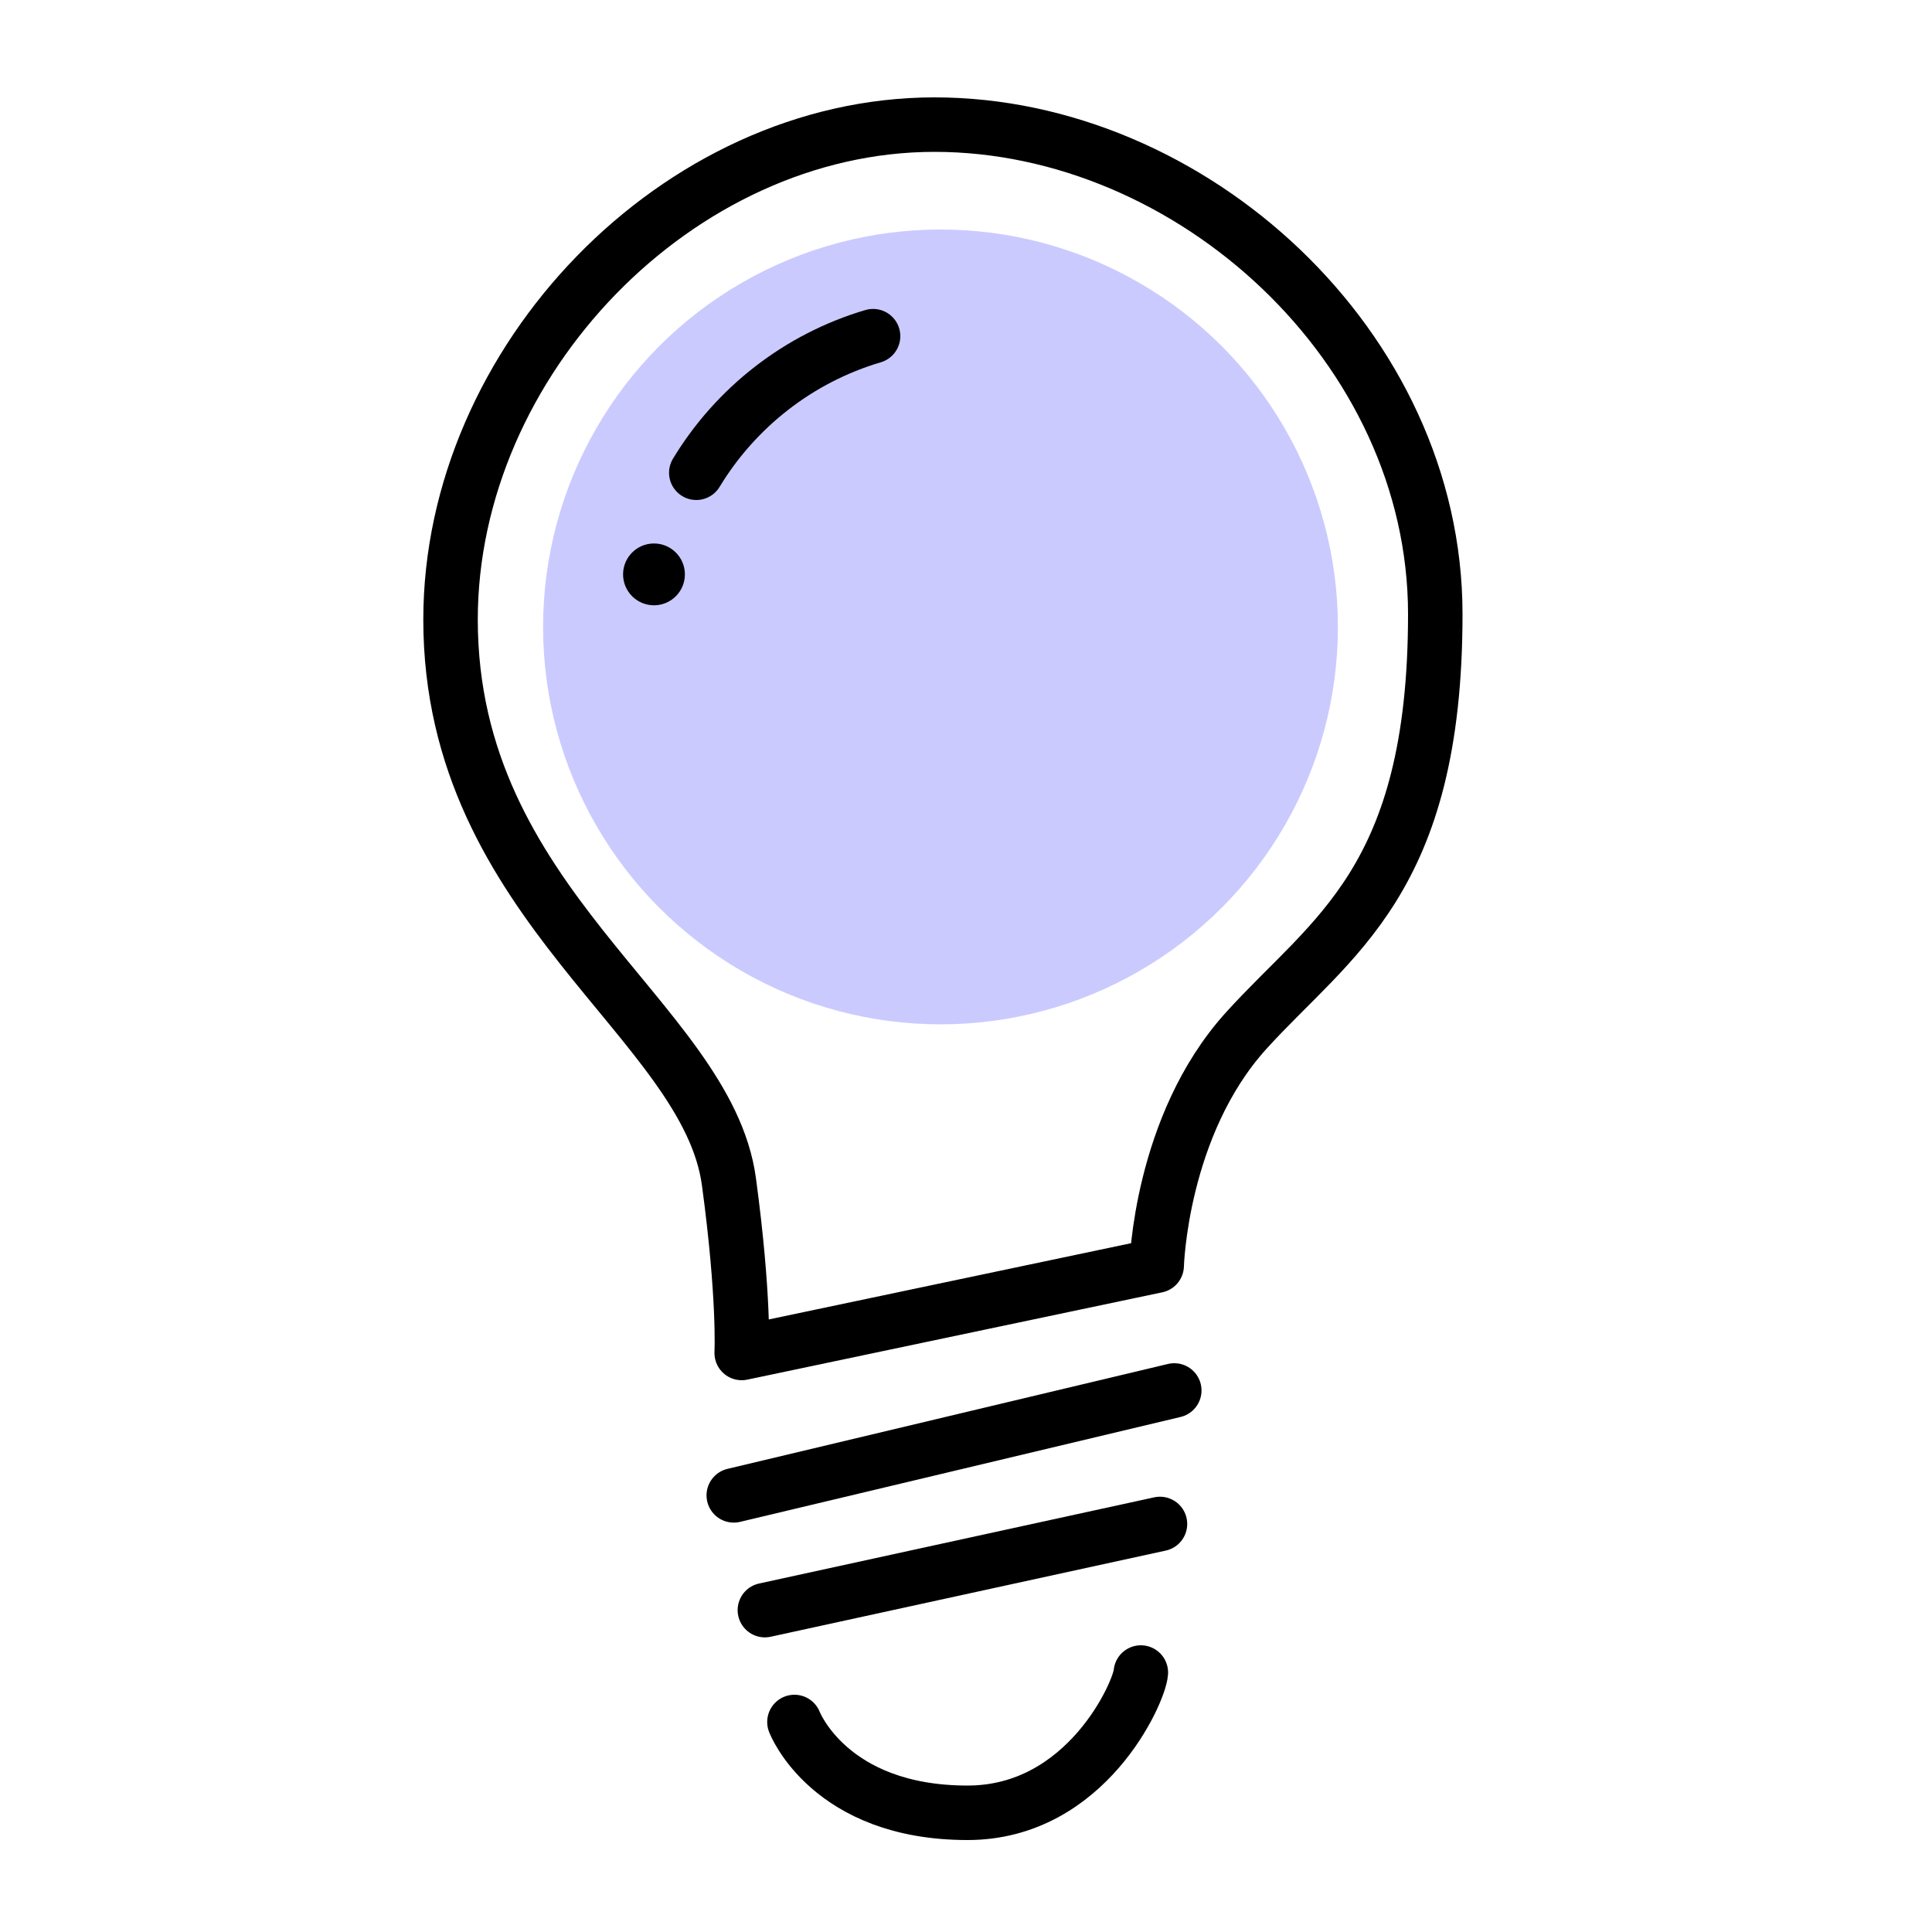 <?xml version="1.0" encoding="UTF-8"?><svg id="Layer_2" xmlns="http://www.w3.org/2000/svg" width="100" height="100" viewBox="0 0 100 100"><g id="Layer_1-2"><circle cx="48.68" cy="32.45" r="20.57" fill="#cbcaff"/><path d="M38.39,70.03l21.48-4.52s.19-7.25,4.62-12.15c4.43-4.9,9.8-7.72,9.8-21.57S61.65,6.45,48.37,6.45s-25.05,12.24-25.05,25.62c0,14.79,13.28,20.72,14.41,29.1.81,5.99.66,8.85.66,8.85Z" fill="none" stroke="#000" stroke-linecap="round" stroke-linejoin="round" stroke-width="2.82"/><line x1="37.98" y1="77.4" x2="60.78" y2="71.97" fill="none" stroke="#000" stroke-linecap="round" stroke-miterlimit="10" stroke-width="2.82"/><line x1="39.59" y1="83.34" x2="60.04" y2="78.88" fill="none" stroke="#000" stroke-linecap="round" stroke-miterlimit="10" stroke-width="2.82"/><path d="M41.12,89.13s1.79,4.7,8.96,4.7c6.15,0,8.9-6.25,8.97-7.26" fill="none" stroke="#000" stroke-linecap="round" stroke-miterlimit="10" stroke-width="2.82"/><path d="M36.04,24.47c2.04-3.37,5.29-5.93,9.15-7.07" fill="none" stroke="#000" stroke-linecap="round" stroke-miterlimit="10" stroke-width="2.82"/><circle cx="33.85" cy="29.73" r="1.6"/><rect width="100" height="100" fill="none"/></g></svg>